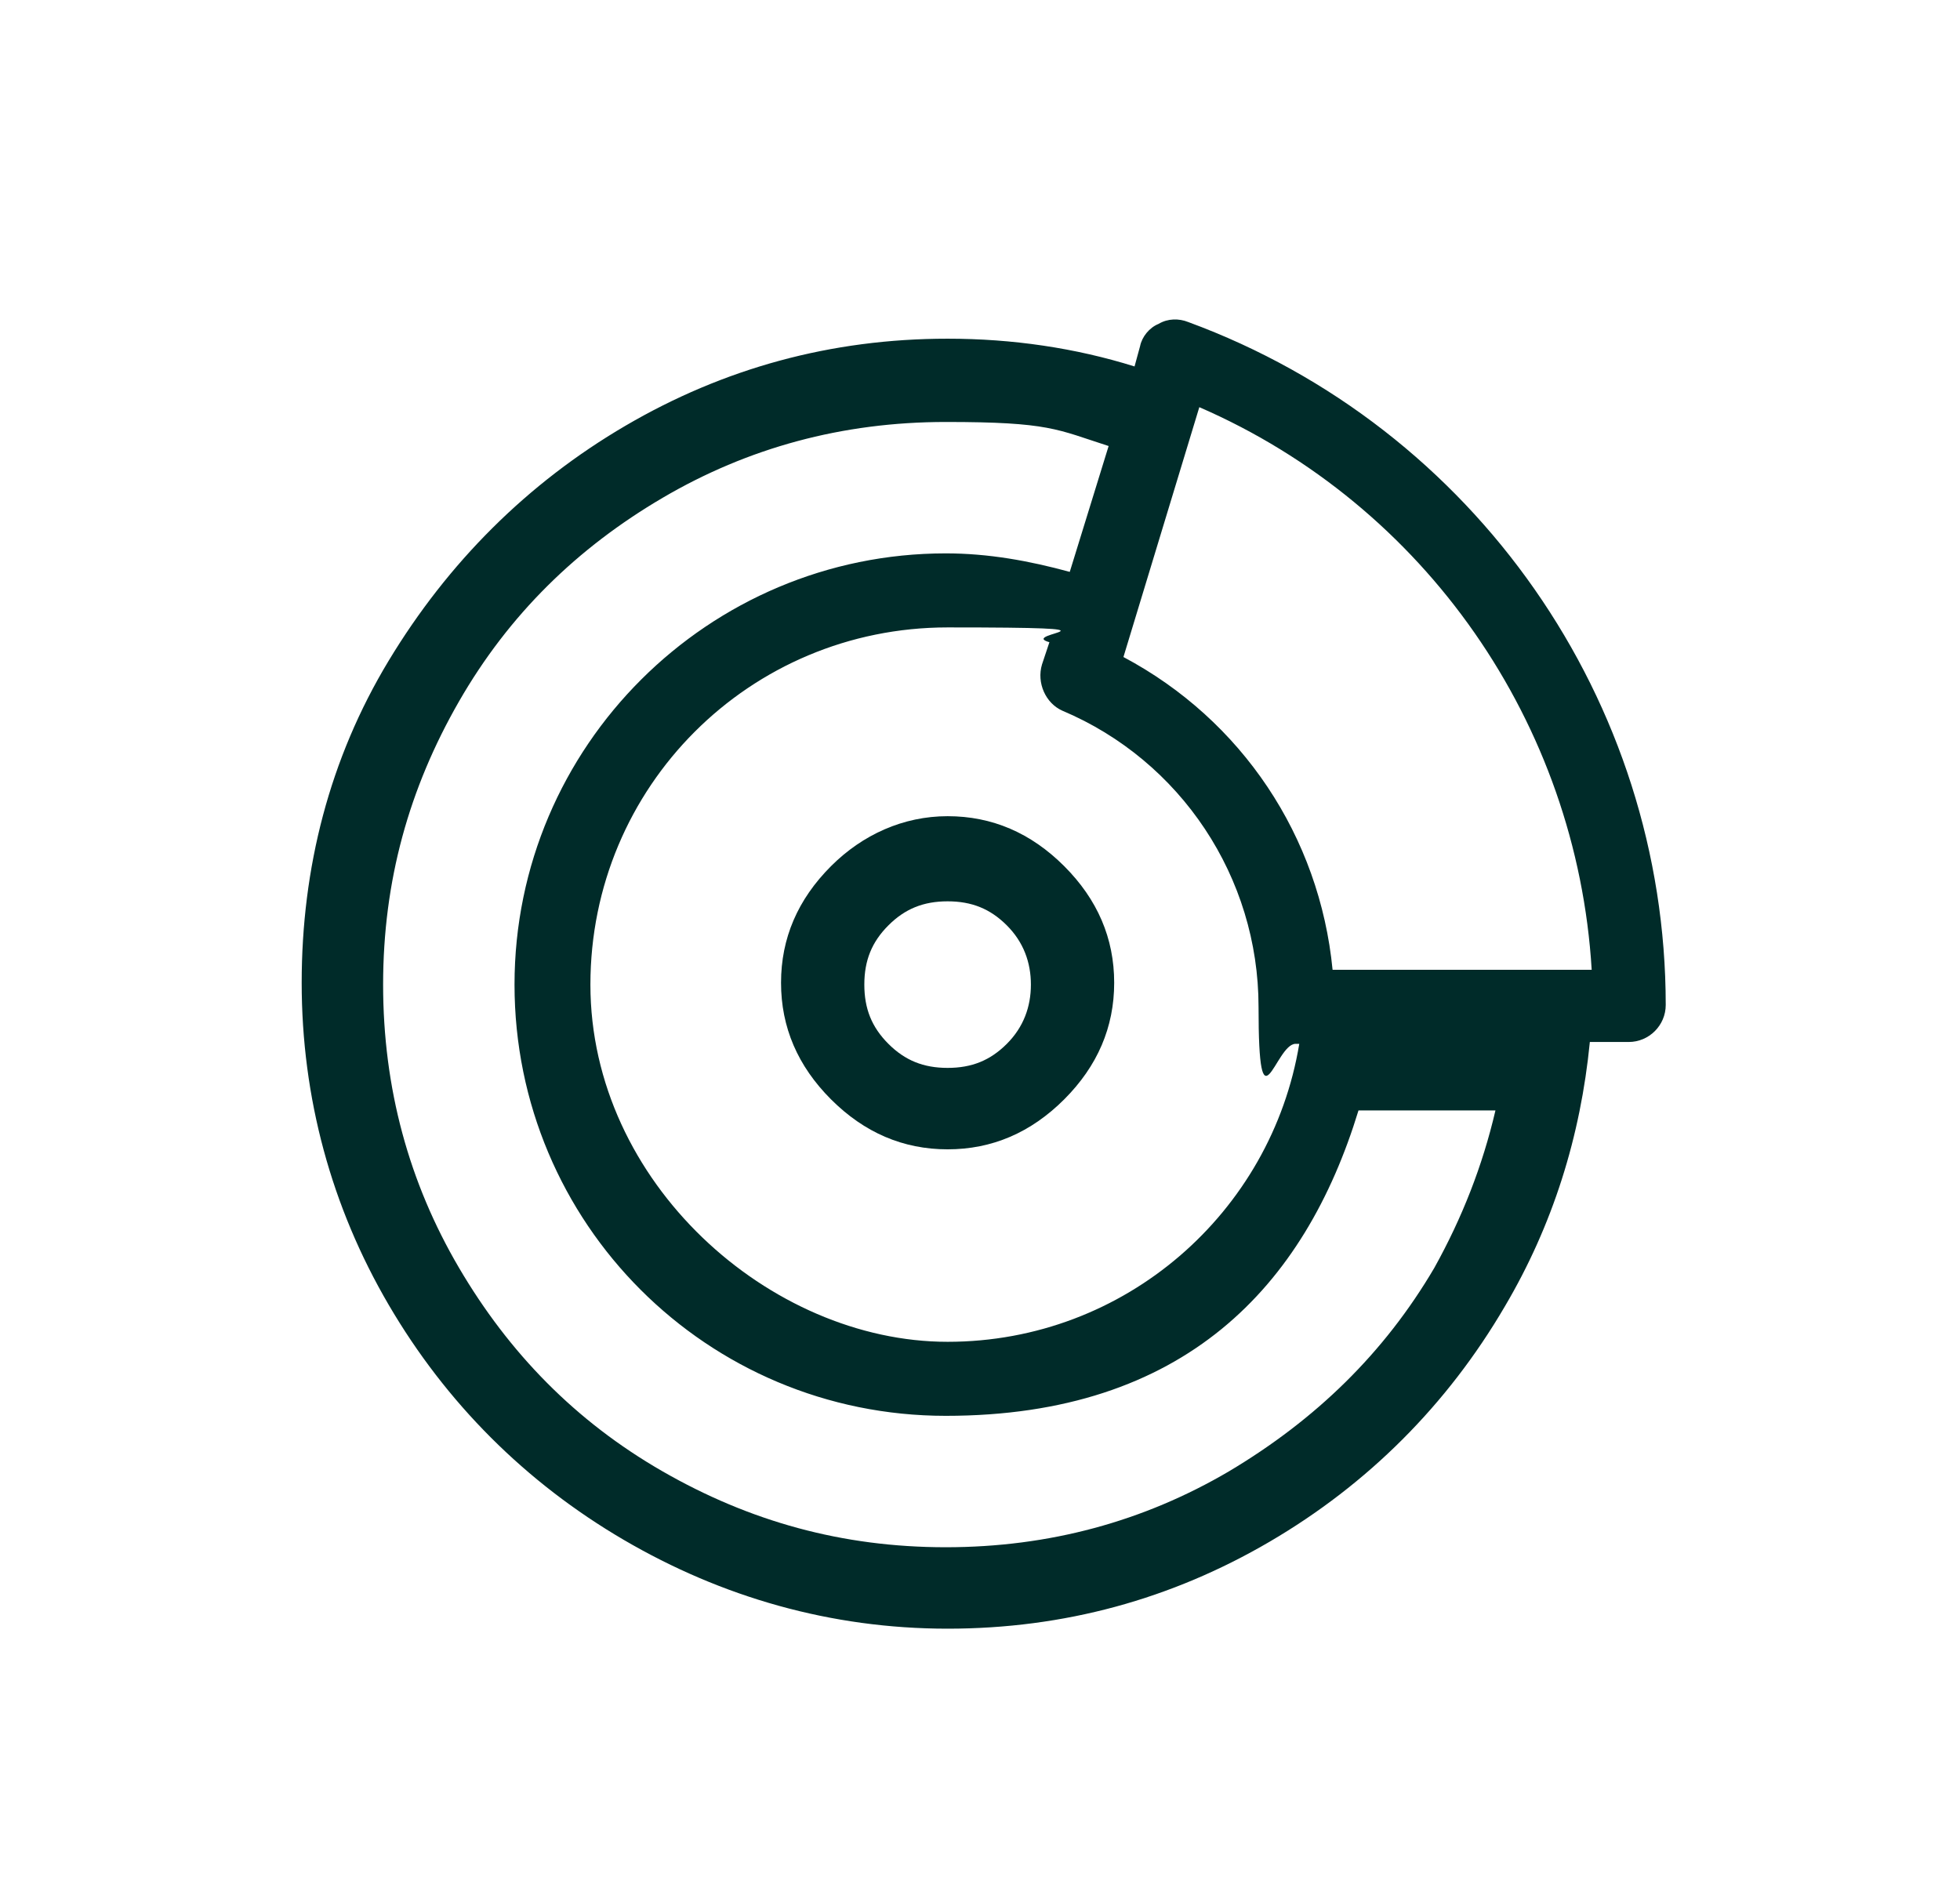 <?xml version="1.0" encoding="UTF-8"?>
<svg id="Layer_1" xmlns="http://www.w3.org/2000/svg" xmlns:xlink="http://www.w3.org/1999/xlink" version="1.1" viewBox="0 0 105.9 101.6">
  <!-- Generator: Adobe Illustrator 29.3.1, SVG Export Plug-In . SVG Version: 2.1.0 Build 151)  -->
  <defs>
    <style>
      .st0 {
        fill: #002b29;
      }
    </style>
  </defs>
  <path class="st0" d="M44.9,46.8c-1.8,1.8-2.7,3.9-2.7,6.3s.9,4.5,2.7,6.3,3.9,2.7,6.3,2.7,4.5-.9,6.3-2.7,2.7-3.9,2.7-6.3-.9-4.5-2.7-6.3-3.9-2.7-6.3-2.7-4.6,1-6.3,2.7ZM55.7,53.2c0,1.2-.4,2.3-1.3,3.2s-1.9,1.3-3.2,1.3-2.3-.4-3.2-1.3-1.3-1.9-1.3-3.2.4-2.3,1.3-3.2,1.9-1.3,3.2-1.3,2.3.4,3.2,1.3,1.3,2,1.3,3.2Z"/>
  <path class="st0" d="M64.2,17.4c-.5-.2-1.1-.2-1.6.1-.5.2-.9.7-1,1.2l-.3,1.1c-3.2-1-6.6-1.5-10.1-1.5-6.3,0-12.1,1.6-17.4,4.7s-9.6,7.4-12.8,12.7c-3.2,5.3-4.7,11.2-4.7,17.4s1.6,12.1,4.7,17.4,7.4,9.6,12.7,12.7c5.3,3.1,11.2,4.8,17.5,4.8s12.1-1.6,17.4-4.7,9.6-7.4,12.7-12.7c2.6-4.4,4.1-9.2,4.6-14.3h2.1c1.1,0,2-.9,2-2,0-16.4-10.3-31.2-25.8-36.9ZM64.8,22c12.2,5.3,20.4,17.1,21.2,30.4h-14c-.7-7.2-4.9-13.5-11.3-16.9l4.1-13.5ZM57.4,38.4c6.4,2.7,10.6,9,10.6,16s.9,2,2,2h.2c-1.5,9.1-9.4,16.1-19,16.1s-19.3-8.6-19.3-19.3,8.6-19.3,19.3-19.3,3.7.3,5.5.8l-.4,1.2c-.3,1,.2,2.1,1.1,2.5ZM66.4,79.5c-4.6,2.7-9.7,4.1-15.3,4.1s-10.6-1.4-15.3-4.1-8.3-6.4-11-11-4.1-9.7-4.1-15.3,1.4-10.6,4.1-15.3,6.4-8.3,11-11c4.6-2.7,9.7-4.1,15.3-4.1s6,.4,8.8,1.3l-2.1,6.8c-2.2-.6-4.4-1-6.7-1-12.8,0-23.3,10.4-23.3,23.3s10.4,23.3,23.3,23.3,19.4-7,22.3-16.5h7.4c-.7,3-1.8,5.8-3.3,8.5-2.7,4.6-6.4,8.2-11.1,11Z"/>
</svg>